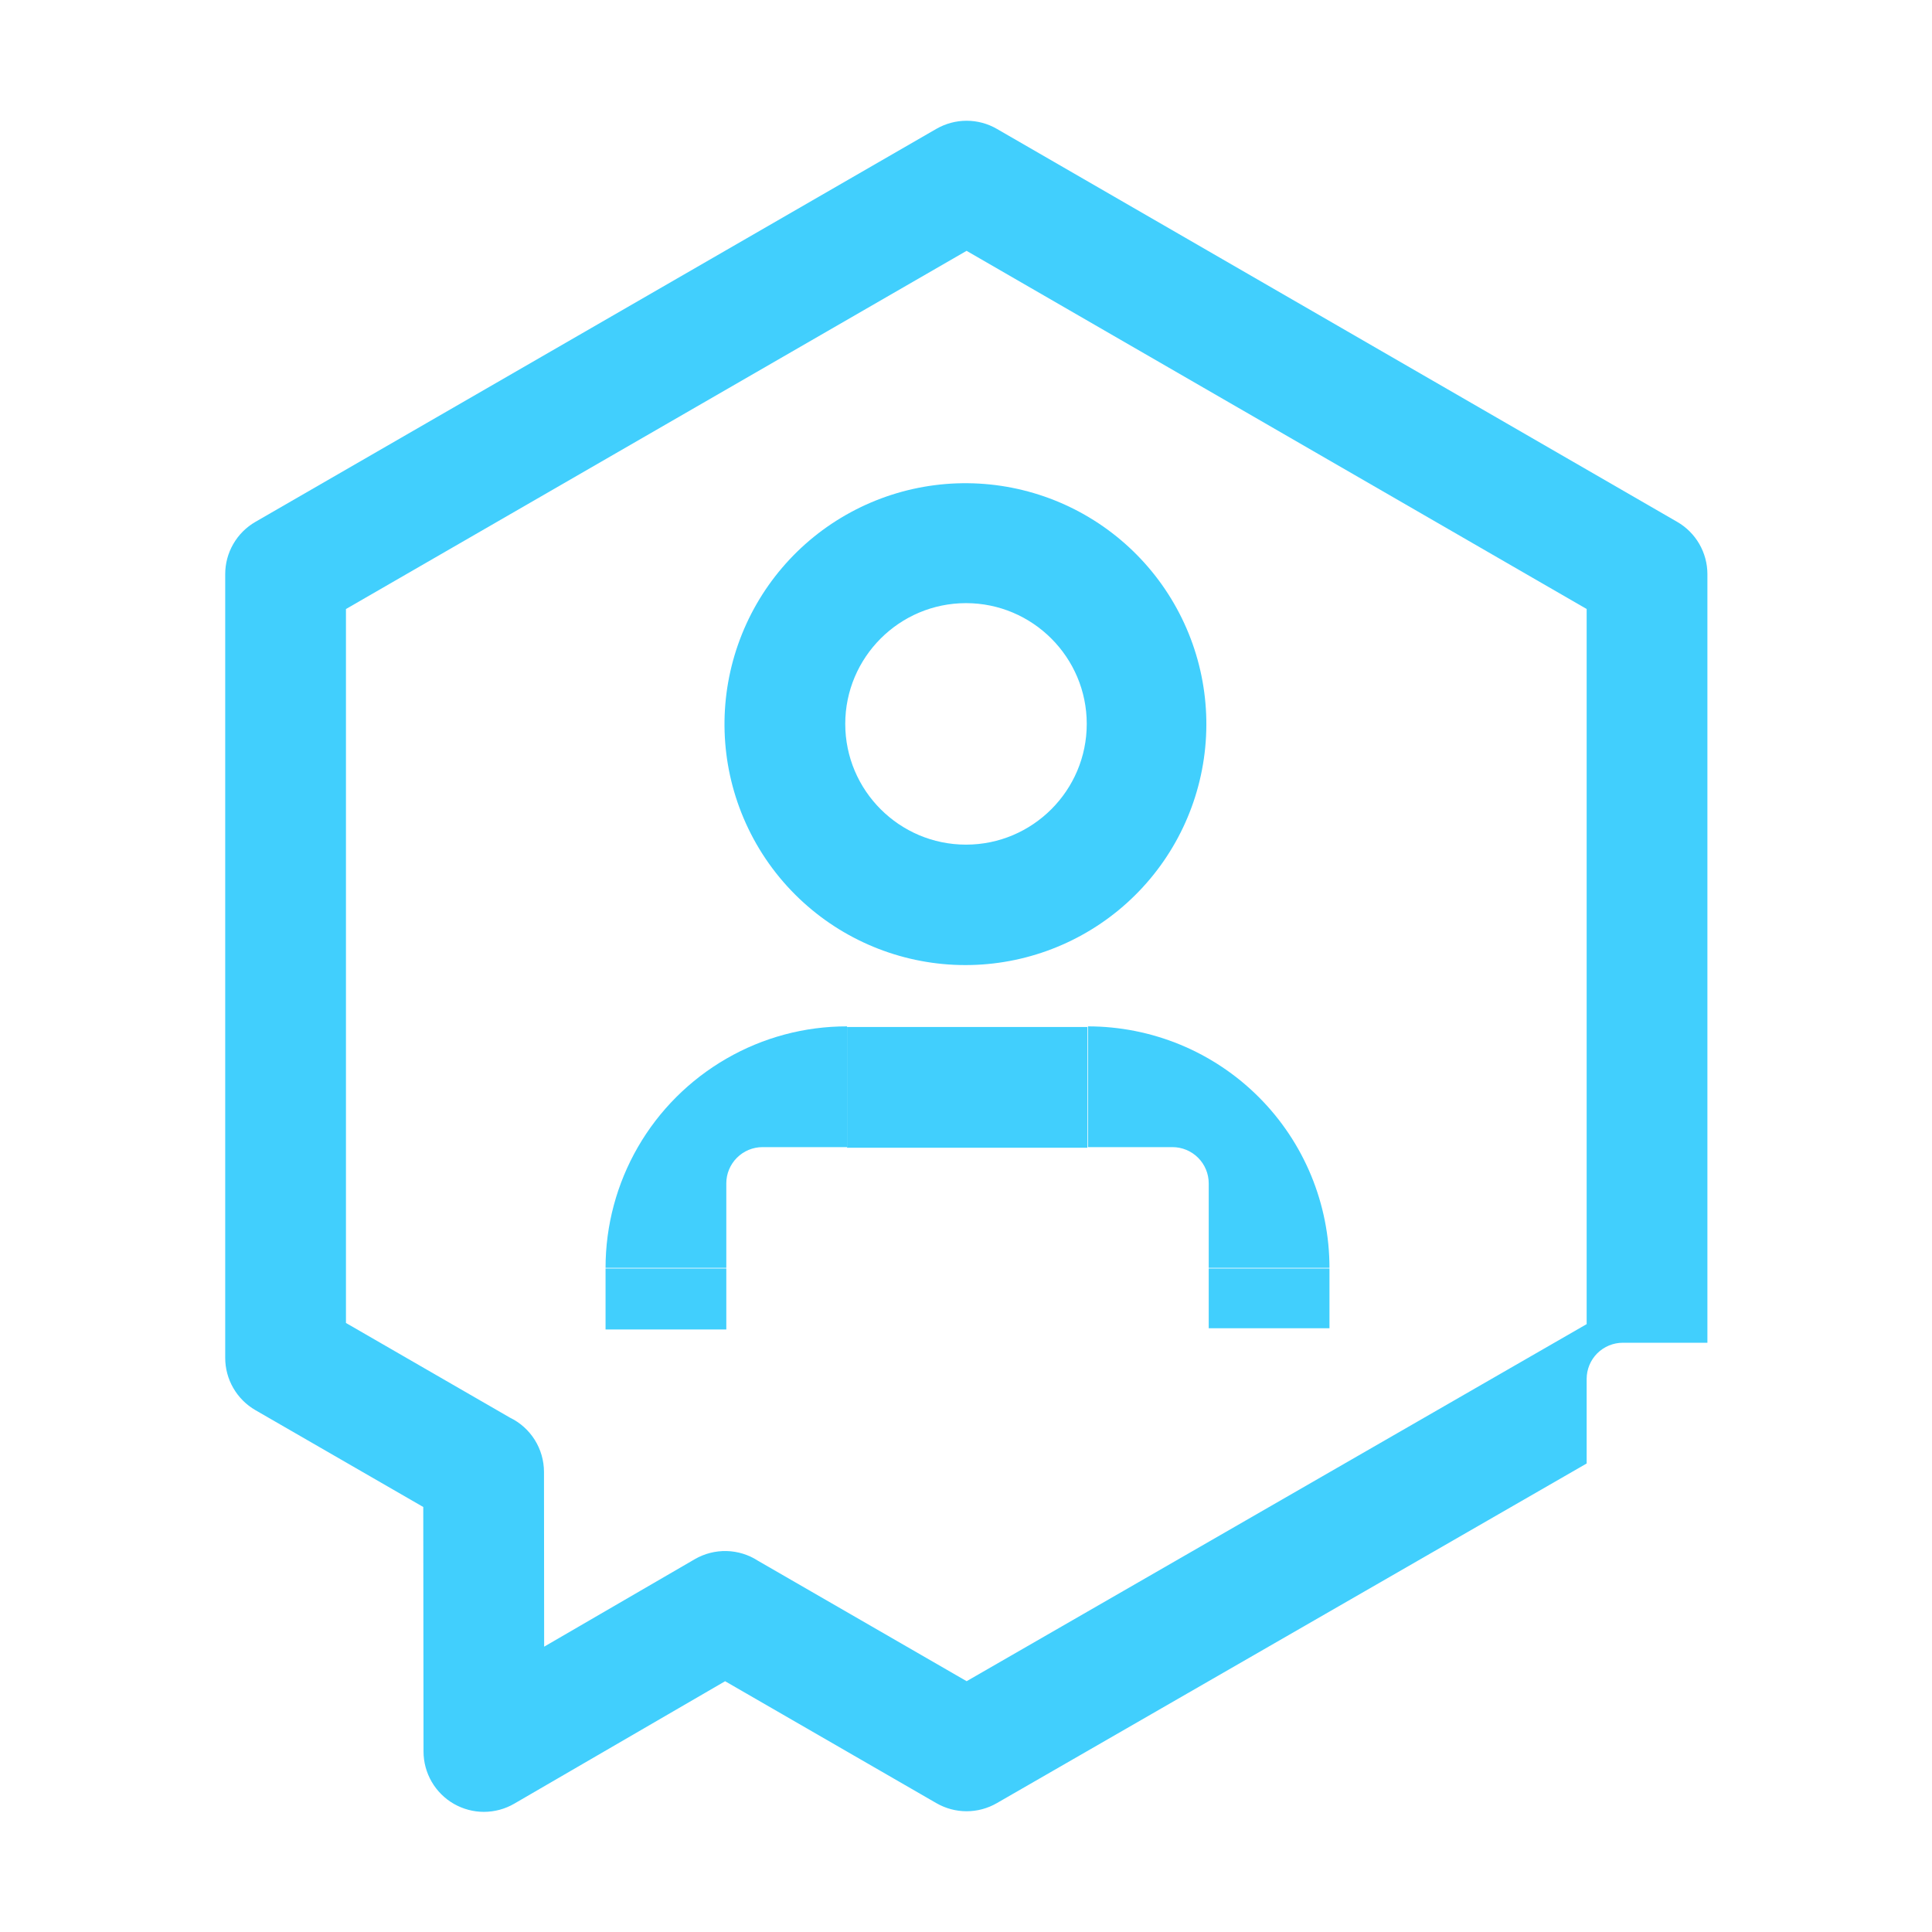 <svg width="60" height="60" viewBox="0 0 60 60" fill="none" xmlns="http://www.w3.org/2000/svg">
<path d="M52.088 16.208L30.956 4.001C30.672 3.837 30.348 3.75 30.019 3.75C29.69 3.75 29.367 3.837 29.081 4.001L7.932 16.207C7.646 16.372 7.41 16.608 7.245 16.894C7.08 17.179 6.994 17.502 6.994 17.831V42.169C6.994 42.498 7.08 42.821 7.245 43.106C7.41 43.391 7.646 43.628 7.931 43.793L13.145 46.801L13.153 54.396C13.153 54.725 13.241 55.049 13.406 55.334C13.571 55.619 13.808 55.855 14.093 56.019C14.379 56.183 14.703 56.27 15.032 56.269C15.361 56.268 15.685 56.181 15.97 56.015L22.519 52.212L29.081 55.999C29.366 56.163 29.689 56.25 30.018 56.25C30.346 56.25 30.669 56.164 30.954 56L49.275 45.45V42.825C49.275 42.527 49.393 42.24 49.604 42.029C49.815 41.819 50.102 41.7 50.4 41.7H53.025V17.831C53.025 17.502 52.938 17.179 52.774 16.894C52.609 16.609 52.373 16.372 52.088 16.208ZM49.275 41.122L30.02 52.211L23.54 48.471C23.249 48.282 22.912 48.178 22.565 48.169C22.219 48.161 21.877 48.248 21.577 48.422L16.899 51.139L16.894 45.711C16.893 45.359 16.794 45.014 16.607 44.716C16.419 44.417 16.152 44.178 15.835 44.025L10.744 41.086V18.914L30.018 7.79L49.275 18.913V41.122Z" fill="#41CFFD"/>
<path d="M41.288 39.375C41.288 38.39 41.094 37.415 40.718 36.505C40.341 35.594 39.788 34.767 39.092 34.071C38.395 33.374 37.568 32.822 36.658 32.445C35.748 32.069 34.773 31.875 33.788 31.875V35.625H36.413C36.711 35.625 36.997 35.744 37.208 35.955C37.419 36.166 37.538 36.452 37.538 36.75V39.375H41.288Z" fill="#41CFFD"/>
<path d="M22.556 32.879C21.416 33.537 20.468 34.484 19.81 35.624C19.152 36.765 18.806 38.058 18.806 39.375H22.556V36.75C22.556 36.452 22.675 36.166 22.886 35.955C23.097 35.744 23.383 35.625 23.681 35.625H26.306V31.875C24.989 31.873 23.696 32.219 22.556 32.879Z" fill="#41CFFD"/>
<path d="M24.697 27.785C26.013 29.098 27.771 29.875 29.628 29.963C31.486 30.051 33.309 29.444 34.744 28.261C36.178 27.078 37.121 25.403 37.387 23.562C37.654 21.722 37.226 19.849 36.187 18.307C35.148 16.765 33.571 15.665 31.765 15.222C29.959 14.779 28.053 15.024 26.418 15.91C24.783 16.795 23.537 18.258 22.922 20.013C22.306 21.768 22.366 23.689 23.09 25.401C23.466 26.292 24.012 27.102 24.697 27.785ZM30 18.731C32.068 18.731 33.75 20.414 33.75 22.481C33.75 24.549 32.068 26.231 30 26.231C27.932 26.231 26.25 24.549 26.25 22.481C26.25 20.414 27.932 18.731 30 18.731Z" fill="#41CFFD"/>
<path d="M33.769 31.894H26.306V35.644H33.769V31.894Z" fill="#41CFFD"/>
<path d="M41.288 39.394H37.538V41.25H41.288V39.394Z" fill="#41CFFD"/>
<path d="M22.556 39.394H18.806V41.288H22.556V39.394Z" fill="#41CFFD"/>
</svg>
